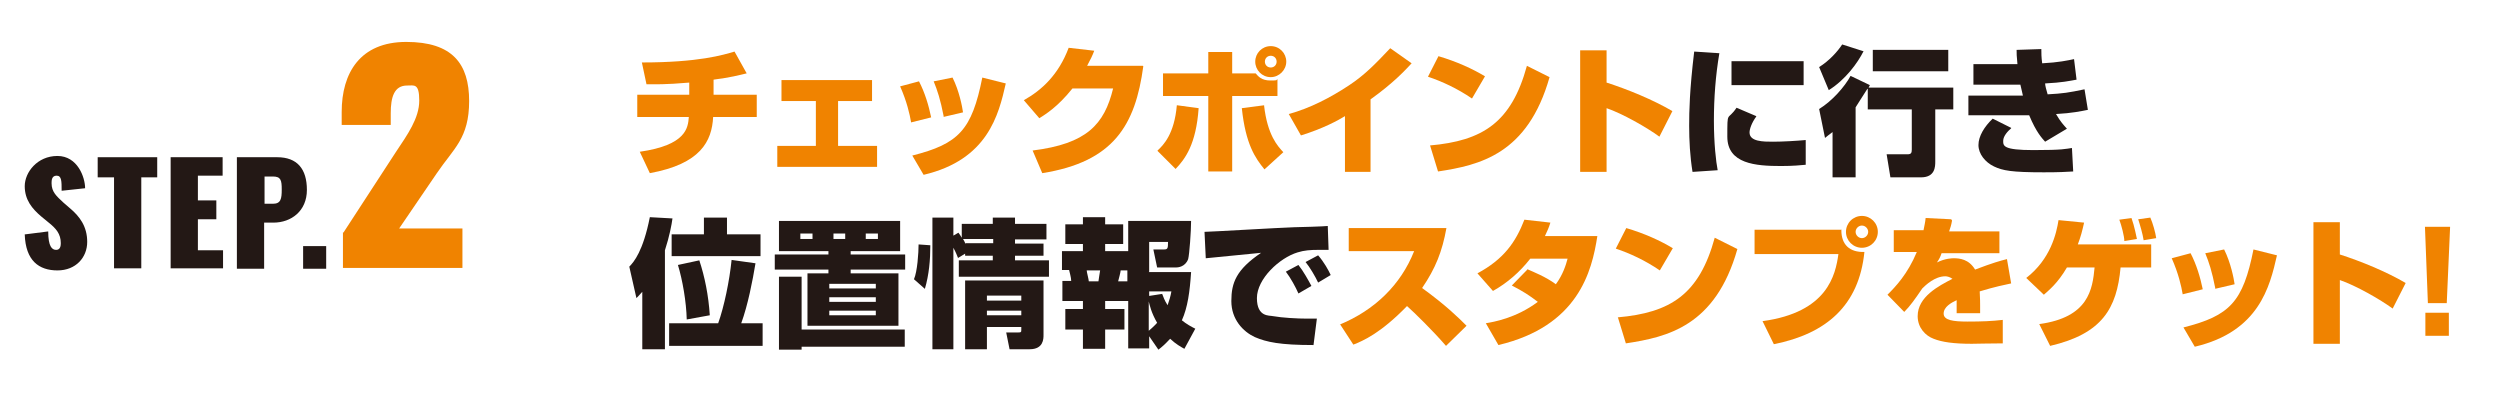 <?xml version="1.0" encoding="UTF-8"?>
<svg id="_レイヤー_1" data-name="レイヤー_1" xmlns="http://www.w3.org/2000/svg" version="1.1" xmlns:xlink="http://www.w3.org/1999/xlink" viewBox="0 0 596.3 96.3">
  <!-- Generator: Adobe Illustrator 29.7.1, SVG Export Plug-In . SVG Version: 2.1.1 Build 8)  -->
  <defs>
    <style>
      .st0 {
        fill: #231815;
      }

      .st1 {
        filter: url(#drop-shadow-2);
      }

      .st2 {
        fill: none;
        stroke: #fff;
        stroke-miterlimit: 10;
        stroke-width: 2.5px;
      }

      .st3 {
        fill: #fff;
      }

      .st4 {
        filter: url(#drop-shadow-1);
      }

      .st5 {
        fill: #f08300;
      }

      .st6 {
        fill: #fff100;
      }
    </style>
    <filter id="drop-shadow-1" x="182.4" y="-3317.8" width="444.3" height="89.4" filterUnits="userSpaceOnUse">
      <feOffset dx="3.4" dy="3.4"/>
      <feGaussianBlur result="blur" stdDeviation="0"/>
      <feFlood flood-color="#231815" flood-opacity=".3"/>
      <feComposite in2="blur" operator="in"/>
      <feComposite in="SourceGraphic"/>
    </filter>
    <filter id="drop-shadow-2" x="183.6" y="-3383" width="449.5" height="41.3" filterUnits="userSpaceOnUse">
      <feOffset dx="4.7" dy="4.7"/>
      <feGaussianBlur result="blur1" stdDeviation="0"/>
      <feFlood flood-color="#231815" flood-opacity=".4"/>
      <feComposite in2="blur1" operator="in"/>
      <feComposite in="SourceGraphic"/>
    </filter>
  </defs>
  <g class="st4">
    <path class="st6" d="M184.6-3244.9l8.7-11.8c5.4,5.1,10.9,7.6,16.4,7.6s6.7-.8,8.8-2.3c2.1-1.5,3.2-3.8,3.2-6.7s-.5-4.4-1.6-5.9c-1.1-1.5-3.1-2.7-6-3.6-2.9-.8-7.1-1.3-12.4-1.3v-13.3c6.4,0,11-.9,13.6-2.6,2.7-1.8,4-4.3,4-7.6s-.8-4.7-2.3-6.2c-1.6-1.4-3.8-2.2-6.7-2.2s-4.9.5-7,1.6c-2.1,1.1-4.5,2.7-7,5l-9.5-11.5c3.8-3.2,7.7-5.6,11.7-7.2,4-1.7,8.2-2.5,12.7-2.5,8.3,0,14.9,1.9,19.7,5.7,4.8,3.8,7.2,9.1,7.2,16s-1.1,7.4-3.2,10.4c-2.1,3-5.2,5.3-9.4,7v.5c4.6,1.4,8.2,3.7,11,7,2.7,3.2,4.1,7.3,4.1,12.2s-1.3,8.8-3.9,12.3c-2.6,3.5-6.1,6.1-10.6,7.9-4.4,1.8-9.3,2.7-14.6,2.7-11.7,0-20.7-3.7-26.9-11Z"/>
    <path class="st6" d="M275.4-3278.2h-23.9v-10.6h38c-.9,5.1-2.3,9.8-4.3,14.2-1.9,4.4-4,8.3-6.3,11.8,2,2.6,4,5,5.9,7.1,2,2.2,3.7,3.8,5.1,5,1.4,1.2,2.2,1.8,2.2,1.8v12.6c-2.4-1.7-4.5-3.4-6.5-5-1.9-1.6-4-3.6-6.2-5.9-2.2-2.3-4.3-4.9-6.4-7.6-2.7,3.3-5.4,6.2-8.2,8.6-2.8,2.4-5.4,4.4-7.8,5.9-2.4,1.5-4.3,2.6-5.7,3.3-1.5.7-2.2,1-2.2,1v-11.8c3.8-1.9,7.3-4.3,10.3-7.1,3.1-2.8,5.9-6,8.6-9.6,2.7-3.6,5.2-8.1,7.4-13.7Z"/>
    <path class="st6" d="M316.5-3261.9h-18.6v-10.1h43.1v10.1h-13.7c-.4,4.7-1.5,8.6-3.4,11.8-1.9,3.1-4.2,5.6-7,7.4-2.8,1.8-5.5,3.1-8.1,4-2.6.8-4.7,1.4-6.4,1.6-1.7.2-2.6.3-2.6.3v-10.6s.9,0,2.5-.3c1.6-.2,3.6-.8,5.8-1.7,2.2-.9,4.1-2.3,5.7-4.3,1.6-2,2.5-4.7,2.8-8.1ZM299.7-3279v-10.1h39.4v10.1h-39.4Z"/>
    <path class="st6" d="M354-3281.1l4,22.7h-6.9l-3.8-22.7h6.8ZM351.4-3236.6v-9.2c4.6-.8,8.4-2.5,11.5-5,3-2.6,5.3-5.5,6.8-8.9,1.5-3.4,2.7-6.7,3.5-9.9.8-3.2,1.3-5.9,1.6-8,.3-2.1.4-3.2.3-3.3h8.9c-.3,3.9-.8,7.4-1.4,10.5-.6,3.1-1.6,6.5-2.9,10-1.3,3.6-3.3,7.1-5.7,10.4-2.5,3.3-5.5,6.2-9.2,8.7-3.6,2.4-8,4-13.2,4.8ZM365-3281.1l4.1,22.7h-7.1l-3.8-22.7h6.8Z"/>
    <path class="st6" d="M421.4-3278h-30.3v-10.6h33l7.5,2.2v7.5c0,6.5-1,12-3,16.7-2,4.7-4.3,8.5-7,11.5-2.7,3-5.5,5.4-8.5,7-3,1.7-5.8,2.9-8.5,3.8-2.7.9-4.9,1.4-6.6,1.7-1.7.2-2.6.3-2.6.3v-10.6c3.5-.5,6.6-1.3,9.2-2.3,2.6-1,5.2-2.6,7.8-4.7,2.6-2.2,4.7-5.1,6.3-8.7s2.6-8.3,2.8-13.9ZM424.6-3297.8c1.5-1.5,3.4-2.3,5.7-2.3s4.1.8,5.7,2.3c1.6,1.6,2.3,3.5,2.3,5.7s-.8,4.1-2.3,5.7c-1.6,1.5-3.5,2.3-5.7,2.3s-4.1-.8-5.7-2.3c-1.5-1.5-2.3-3.4-2.3-5.7s.8-4.2,2.3-5.7ZM433.9-3292.1c0-1.1-.4-1.9-1.1-2.6-.7-.7-1.6-1-2.6-1s-1.9.3-2.5,1c-.7.7-1,1.6-1,2.6s.3,1.9,1,2.5c.7.7,1.5,1,2.5,1s1.9-.3,2.6-1c.7-.7,1.1-1.5,1.1-2.5Z"/>
    <path class="st6" d="M438.6-3274.3h30.3v7.1c-3.1.3-5.7,1.1-7.9,2.4-2.2,1.3-4.1,2.8-5.6,4.5-1.5,1.7-2.5,3.4-2.9,4.9-.6,2.1-.5,3.8.1,5,.6,1.2,1.5,2.2,2.7,2.7,1.2.6,2.2.9,3.2.9,1.2,0,2.4,0,3.6,0s2.2-.1,3-.3c.9-.1,1.3-.2,1.4-.2v7.4c-1.7.2-3.2.3-4.5.3-1.3,0-2.6,0-4-.1-1.3,0-2.8-.4-4.5-.9-1.7-.5-3.3-1.4-4.7-2.5-1.4-1.1-2.5-2.7-3.2-4.6-.8-1.9-1-4.3-.6-7.1.3-2,.9-3.7,1.8-5.3.8-1.6,1.8-2.9,2.8-4,1-1.1,1.9-1.9,2.6-2.5.7-.6,1.1-.9,1.2-.9h-14.6v-7.1ZM459.9-3256.9v-7.3h3.5v7.3h-3.5ZM465.4-3256.9v-7.3h3.5v7.3h-3.5Z"/>
    <path class="st6" d="M524.8-3286.9c1.1,1.6,1.9,2.8,2.3,3.8l-8.3,2.2h12.5v36c0,2.2-.3,3.8-.8,5-.5,1.2-1.4,2.1-2.7,2.7-1.2.7-2.7,1.1-4.4,1.3-1.7.2-3.9.2-6.7.2-.2-1.6-.7-3.6-1.6-5.9h-15.9v2.2h-8.6v-21.1h25.4v16.7h5c.5,0,.8,0,1-.3.2-.2.3-.5.3-.9v-17.6h-17v-18.3h13.1c-.9-1.9-2.1-3.9-3.6-5.9h-2.6c-1.5,1.9-3,3.7-4.7,5.2-1-.7-2.4-1.4-4.1-2.3-1.7-.9-3.2-1.6-4.4-2.1l1-.8h-6.4c1,1.6,1.6,2.8,1.9,3.6l-8.3,2.3c-.5-1.6-1.4-3.5-2.8-5.7-1.6,2.1-3.3,4-5,5.7-.9-.8-2.2-1.7-3.8-2.7-1.6-1-2.9-1.8-4-2.4,2-1.6,3.9-3.5,5.7-5.9,1.8-2.3,3.2-4.7,4.2-7.1l8.9,2.4c-.7,1.5-1.1,2.3-1.3,2.6h13.1v5c3-3.1,5.2-6.5,6.6-10.1l9.1,2.2-1.3,2.8h17.1v7.1h-9.2ZM502.4-3281v18.3h-17v26.9h-8.7v-45.2h25.6ZM493.9-3275.7h-8.4v1.3h8.4v-1.3ZM485.5-3268h8.4v-1.4h-8.4v1.4ZM507.7-3255.6h-8.4v1.8h8.4v-1.8ZM499.3-3246.9h8.4v-1.9h-8.4v1.9ZM522.4-3274.3v-1.3h-8.5v1.3h8.5ZM513.9-3268h8.5v-1.4h-8.5v1.4Z"/>
    <path class="st6" d="M599.2-3246.1h-25.4v10.3h-9.9v-10.3h-25v-8.9h25v-3.3h-19.4v-28.8h5.2c-1.4-2.5-3.1-5-5.1-7.6l8.3-3.7c1.3,1.5,2.5,3,3.8,4.8,1.3,1.7,2.2,3.2,2.8,4.5l-4.4,2h10.2c-1.1-2.6-2.8-5.5-4.9-8.5l8.6-3.3c1.2,1.6,2.4,3.3,3.5,5.1s2,3.3,2.5,4.7l-5.2,2h9c1.1-1.7,2.2-3.6,3.3-5.7,1.1-2.1,1.9-4,2.5-5.8l10.8,3c-1.9,3-3.9,5.8-5.7,8.5h4.2v28.8h-20.3v3.3h25.4v8.9ZM563.9-3276.3v-3h-10v3h10ZM553.9-3266.1h10v-3h-10v3ZM584.3-3276.3v-3h-10.4v3h10.4ZM584.3-3266.1v-3h-10.4v3h10.4Z"/>
    <path class="st6" d="M609.1-3243.2c-1.3-1.4-2-3.1-2-5.2s.7-3.8,2-5.2,3-2.1,5-2.1,3.7.7,5,2.1,2,3.1,2,5.2-.7,3.8-2,5.2c-1.3,1.4-3,2.1-5,2.1s-3.6-.7-5-2.1ZM610.3-3259.9l-1.7-22.3-.4-10.5h11.8l-.4,10.5-1.7,22.3h-7.6Z"/>
  </g>
  <g class="st1">
    <path class="st3" d="M195.5-3358.7h-11.8v-6.4h27.4v6.4h-8.7c-.2,3-.9,5.5-2.1,7.5-1.2,2-2.7,3.6-4.5,4.7-1.8,1.1-3.5,2-5.1,2.5-1.6.5-3,.9-4.1,1-1.1.2-1.6.2-1.7.2v-6.8s.6,0,1.6-.2c1-.2,2.3-.5,3.7-1.1,1.4-.6,2.6-1.5,3.6-2.7,1-1.2,1.6-3,1.8-5.1ZM184.8-3369.5v-6.4h25.1v6.4h-25.1ZM201.7-3377v-5.2h3.2v5.2h-3.2ZM206.7-3377v-5.2h3.2v5.2h-3.2Z"/>
    <path class="st3" d="M216-3369.4v-6.6h12.3v6.6h-12.3ZM237.3-3368.4h6.7c-1.4,5.1-3.3,9.3-5.6,12.5-2.4,3.2-4.8,5.7-7.3,7.5-2.5,1.8-4.9,3-7.2,3.7s-4.1,1.2-5.6,1.3c-1.4.1-2.2.2-2.2.1v-6.8s.6,0,1.7,0c1.1,0,2.6-.4,4.3-.9,1.7-.5,3.6-1.5,5.5-2.9,1.9-1.4,3.7-3.2,5.4-5.4,1.6-2.2,3.1-5.2,4.3-9ZM216-3359.2v-6.6h12.3v6.6h-12.3ZM235.8-3375.5v-6.6h3.2v6.6h-3.2ZM240.8-3375.5v-6.6h3.2v6.6h-3.2Z"/>
    <path class="st3" d="M255-3377.5h6.6c-.1.8-.3,1.5-.4,2.2-.1.7-.2,1-.3,1.1h14.4v6.4c-.3,3.8-1.1,7.2-2.4,10s-2.9,5.2-4.8,7.1c-1.9,1.9-3.8,3.4-5.8,4.7-2,1.2-3.8,2.1-5.5,2.8-1.7.6-3.1,1.1-4.2,1.3-1.1.2-1.6.3-1.6.3v-6.8s.5-.1,1.5-.4c1-.2,2.2-.7,3.6-1.3,1.5-.6,3-1.5,4.6-2.6s3.1-2.5,4.4-4.3h-7.8v-6.3h10.3c.4-1.6.7-3.2.8-4.7h-9.9c-1.7,3.2-3.4,5.6-5,7.2-1.6,1.6-3,2.7-4,3.5-1,.8-1.6,1.1-1.6,1.1v-8.1s.3-.3.9-.8c.6-.5,1.3-1.3,2.1-2.4.8-1.1,1.6-2.5,2.3-4.1.7-1.6,1.3-3.6,1.7-5.9Z"/>
    <path class="st3" d="M284.6-3343.8h-7.1c1-2,1.7-3.9,2.4-5.7.6-1.8,1.2-3.9,1.6-6.4.5-2.4.7-5.1.7-8v-11.9h6.3v11.9c0,4.4-.4,8.1-1,11.2-.7,3-1.3,5.3-1.9,6.7-.6,1.5-1,2.2-1,2.2ZM306.7-3358.4v8.1c-1.5,1.8-3.1,3.1-4.7,4.2s-3.2,1.7-4.6,2.2c-1.5.5-2.7.8-3.7.9-1,.1-1.5.2-1.5.1v-33.4h6.4v24.3c.9-.4,1.8-.8,2.7-1.4.9-.6,1.8-1.3,2.6-2.1.8-.8,1.8-1.8,2.8-2.9Z"/>
    <path class="st3" d="M328.1-3369h-15.2v-6.8h24.1c-.6,3.2-1.5,6.3-2.7,9-1.2,2.8-2.6,5.3-4,7.5,1.3,1.7,2.5,3.2,3.8,4.5,1.2,1.4,2.3,2.4,3.2,3.2s1.4,1.1,1.4,1.2v8c-1.5-1.1-2.9-2.2-4.1-3.2-1.2-1-2.5-2.3-3.9-3.8-1.4-1.5-2.8-3.1-4.1-4.8-1.7,2.1-3.4,3.9-5.2,5.5-1.8,1.6-3.4,2.8-4.9,3.8-1.5,1-2.7,1.6-3.7,2.1-.9.4-1.4.7-1.4.7v-7.5c2.4-1.2,4.6-2.7,6.6-4.5,1.9-1.8,3.8-3.8,5.5-6.1s3.3-5.2,4.7-8.7Z"/>
    <path class="st3" d="M348.9-3377.5h6.6c-.1.8-.3,1.5-.4,2.2-.1.7-.2,1-.3,1.1h14.4v6.4c-.3,3.8-1.1,7.2-2.4,10s-2.9,5.2-4.8,7.1c-1.9,1.9-3.8,3.4-5.8,4.7-2,1.2-3.8,2.1-5.5,2.8-1.7.6-3.1,1.1-4.2,1.3-1.1.2-1.6.3-1.6.3v-6.8s.5-.1,1.5-.4c1-.2,2.2-.7,3.6-1.3s3-1.5,4.6-2.6c1.6-1.1,3.1-2.5,4.4-4.3h-7.8v-6.3h10.3c.4-1.6.7-3.2.8-4.7h-9.9c-1.7,3.2-3.4,5.6-5,7.2-1.6,1.6-3,2.7-4,3.5-1,.8-1.6,1.1-1.6,1.1v-8.1s.3-.3.9-.8c.6-.5,1.3-1.3,2.1-2.4.8-1.1,1.6-2.5,2.3-4.1.7-1.6,1.3-3.6,1.7-5.9Z"/>
    <path class="st3" d="M374.3-3368.9v-6.5h13.1v6.5h-13.1ZM395.5-3368.4h6.7c-1.4,5.1-3.3,9.3-5.6,12.5-2.4,3.2-4.8,5.7-7.3,7.5-2.5,1.8-4.9,3-7.2,3.7s-4.1,1.2-5.6,1.3c-1.4.1-2.2.2-2.2.1v-6.8s.6,0,1.7,0c1.1,0,2.6-.4,4.3-.9,1.7-.5,3.6-1.5,5.5-2.9,1.9-1.4,3.7-3.2,5.4-5.4,1.6-2.2,3.1-5.2,4.3-9Z"/>
    <path class="st3" d="M426.3-3368.9h-19.3v-6.7h20.9l4.8,1.4v4.7c0,4.1-.6,7.7-1.9,10.6-1.3,3-2.7,5.4-4.4,7.3-1.7,1.9-3.5,3.4-5.4,4.5-1.9,1.1-3.7,1.9-5.4,2.4-1.7.5-3.1.9-4.2,1-1.1.2-1.6.2-1.7.2v-6.7c2.2-.3,4.2-.8,5.8-1.4,1.7-.6,3.3-1.6,4.9-3,1.6-1.4,3-3.2,4-5.5s1.6-5.3,1.8-8.8ZM428.3-3381.5c1-1,2.2-1.5,3.6-1.5s2.6.5,3.6,1.5,1.5,2.2,1.5,3.6-.5,2.6-1.5,3.6c-1,1-2.2,1.5-3.6,1.5s-2.6-.5-3.6-1.5c-1-1-1.5-2.2-1.5-3.6s.5-2.6,1.5-3.7ZM434.2-3377.9c0-.7-.2-1.2-.7-1.7-.4-.4-1-.7-1.6-.7s-1.2.2-1.6.7c-.4.4-.7,1-.7,1.7s.2,1.2.7,1.6c.4.4,1,.7,1.6.7s1.2-.2,1.6-.7c.4-.4.7-1,.7-1.6Z"/>
    <path class="st3" d="M458.8-3359.5h-19.3v-6.3h27.2c0,3.7-.5,6.8-1.6,9.5-1,2.7-2.5,4.9-4.4,6.6-1.9,1.7-3.8,3-5.8,3.9-2,.9-3.8,1.6-5.6,2-1.8.4-3.2.7-4.3.8-1.1.1-1.7.2-1.7.2v-6.8s.5,0,1.4-.1c.9-.1,2-.3,3.4-.7s2.8-.9,4.3-1.6c1.5-.7,2.8-1.7,3.9-2.9,1.1-1.2,2-2.8,2.5-4.7ZM440.7-3369.7v-6.3h24.2v6.3h-24.2Z"/>
    <path class="st3" d="M472.6-3357.3v-19.7h6.5v19.7h-6.5ZM478.6-3341.8v-6.9c1.5-.3,2.7-.7,3.8-1.2,1.1-.5,2.1-1.2,3-2.2.9-1,1.8-2.2,2.5-3.8.7-1.6,1.1-3.5,1.1-5.8v-15.4h6.5v15.4c0,3.5-.6,6.5-1.7,8.9-1.1,2.4-2.5,4.4-4.3,5.9-1.8,1.5-3.5,2.6-5.1,3.3-1.6.7-3,1.1-4,1.4-1.1.3-1.7.4-1.7.4Z"/>
    <path class="st3" d="M502.4-3356.9v-6.6h19.4v6.6h-19.4Z"/>
    <path class="st3" d="M557.7-3363.3c1.3,1.3,2.7,2.4,4.3,3.5,1.6,1,3.2,1.9,4.9,2.6-.6.5-1.3,1.3-2.1,2.2-.8,1-1.4,1.8-1.9,2.6-2.3-1.1-4.6-2.6-6.7-4.5-2.1-1.9-3.9-4-5.5-6.3h-8.1c-.6.9-1.4,2-2.4,3.3,3-.8,5.3-1.6,6.7-2.4l4.7,2.3c-1.6,1-3.4,1.9-5.6,2.7-2.2.8-4.4,1.4-6.7,1.9-.6-.8-1.1-1.4-1.5-1.8-2.3,2.2-4.8,3.9-7.4,5.3-.4-.6-1.1-1.4-2-2.4-.9-1-1.7-1.7-2.4-2.3,3.7-1.5,6.8-3.7,9.4-6.5h-7.8v-5.1h11.3c.4-.8.7-1.5,1-2.1-3.6.2-7,.3-10.3.4l-.6-5.3,7.3-.2c1.4-2.1,2.5-4.2,3.3-6.3l6.8,1.6c-1,1.5-2.1,3-3.3,4.4l9.3-.3c-.1-.1-.8-.7-2.1-1.8l4.9-2.7c1.9,1.5,3.7,3.1,5.6,4.7,1.8,1.7,3.3,3.1,4.2,4.4l-5.3,3.1c-.4-.6-1.2-1.6-2.3-2.8-3.5.2-7.1.4-10.9.5-.2.6-.5,1.4-.9,2.4h20.6v5.1h-8.3ZM560.7-3351.3c-2.7,2.7-6.1,4.7-10.3,6.1-4.2,1.4-9.3,2.5-15.2,3.2-.3-.8-.7-1.6-1.2-2.6s-1-1.7-1.6-2.4c11.4-.8,19.1-3,22.9-6.7l5.4,2.4ZM555.4-3355.7c-2,1.5-4.4,2.9-7.3,3.9-2.9,1.1-6,2-9.4,2.6-.3-.7-.8-1.4-1.4-2.2-.6-.8-1.2-1.5-1.8-2.1,3-.4,5.9-1,8.7-1.8s4.9-1.7,6.4-2.8l4.8,2.3Z"/>
    <path class="st3" d="M589.8-3374.6c0,1.3,0,2.2,0,2.7-.1,6.4-.3,11.3-.4,14.7-.1,3.4-.3,6-.6,7.8-.2,1.8-.6,3.1-1,3.8-.5.8-1.1,1.3-1.6,1.7-.5.4-1.2.6-2,.8-.8.2-2,.3-3.6.3h-1.5c0-.9-.2-1.9-.5-3-.3-1.1-.7-2.1-1.1-2.9-1,2.6-2.4,4.8-4,6.8-.5-.8-1.1-1.6-2-2.5-.9-.9-1.7-1.6-2.4-2.1,2.1-2.4,3.5-5.4,4.3-8.9s1.3-7.9,1.4-13.1h-4.4v-6h4.4v-6.7h6c0,3,0,5.2,0,6.7h9ZM580.7-3368.7c-.2,4.1-.5,7.8-1,11-.5,3.2-1.2,6.1-2.2,8.6,1.3.1,2.5.2,3.5.2s.6,0,.8-.2c.2-.1.4-.3.6-.7.4-.5.7-2.2.9-4.9.2-2.7.4-7.4.5-14h-3.1ZM591.6-3377.4h15.8v34h-6.1v-2.5h-3.9v2.9h-5.8v-34.3ZM597.4-3351.8h3.9v-19.7h-3.9v19.7Z"/>
    <path class="st3" d="M614.6-3367.2h4.1c-.2,1.4-.3,2.6-.4,3.7s-.2,2.3-.3,3.6c0,1.3-.1,2.5-.1,3.7s0,2.8.2,4.3c.1,1.4.2,2.7.4,3.9.1,1.2.3,2.5.5,3.9h-4.2c-.3-2.4-.6-4.5-.7-6.3-.1-1.8-.2-3.7-.2-5.6s0-3.6.2-5.3.4-3.7.6-5.9ZM619.6-3359.1v-4.5h6.2v-3.8h4v3.8h3.2v4.5h-3.2v4.7c.8.3,2,.8,3.4,1.5v4.5c-.7-.5-1.3-.9-1.8-1.2-.5-.3-1-.6-1.6-.7v1.8c0,1.4-.2,2.4-.7,3.1-.5.7-1.1,1.2-1.9,1.4-.8.3-1.5.4-2.2.4-.9,0-1.8-.1-2.7-.4s-1.6-.9-2.1-1.7-.8-1.9-.8-3.4c0-1.9.6-3.4,1.7-4.5,1.1-1.1,2.7-1.5,4.8-1.4v-4.2h-6.2ZM625-3347.6c.3,0,.5-.1.6-.4.1-.2.2-.5.2-1v-2.3c-.9-.2-1.6,0-2.1.3-.5.4-.8.9-.8,1.6,0,.6.1,1.1.5,1.4.4.3.9.4,1.6.3Z"/>
  </g>
  <line class="st2" x1="182.2" y1="-3331.3" x2="634.3" y2="-3331.3"/>
  <line class="st2" x1="182.2" y1="-3391" x2="634.3" y2="-3391"/>
  <g>
    <path class="st5" d="M170.3,22.6h10.2v5.3h-10.4c-.3,5.8-3,11.2-15.1,13.4l-2.4-5.1c11.1-1.6,11.5-5.7,11.7-8.3h-12.3v-5.3h12.4v-2.9c-5.8.5-8,.4-10.2.4l-1.1-5.2c13.6,0,19.4-1.8,22.1-2.6l2.9,5.2c-1.7.4-3.9,1-7.9,1.5v3.6Z"/>
    <path class="st5" d="M208,19.1v5h-8.1v10.7h9.3v5h-23.8v-5h9.2v-10.7h-8.2v-5h21.6Z"/>
    <path class="st5" d="M217.3,29.1c-.3-1.8-1-4.9-2.6-8.5l4.5-1.2c1.4,2.7,2.3,5.7,2.9,8.6l-4.8,1.2ZM217.6,37.1c11.1-2.8,14.2-6.1,16.7-18.6l5.6,1.4c-1.7,7.5-4.3,18.2-19.6,21.8l-2.7-4.6ZM225.1,27.8c-.8-4.1-1.5-6.2-2.4-8.4l4.5-.9c1.6,3.2,2.3,6.9,2.5,8.3l-4.7,1.1Z"/>
    <path class="st5" d="M272.7,15.8c-1.9,14.1-7.1,22.8-24.1,25.5l-2.3-5.4c12.9-1.6,17.1-6.2,19.2-14.8h-9.7c-3.6,4.5-6.5,6.2-7.9,7.1l-3.7-4.3c4.3-2.4,8.3-6.1,10.7-12.5l6.1.7c-.4,1.1-.9,2.1-1.7,3.6h13.3Z"/>
    <path class="st5" d="M276.1,35.9c1.4-1.3,4-3.9,4.6-10.8l5.2.7c-.6,8.6-3.2,12.1-5.5,14.5l-4.3-4.3ZM293.9,12.4v5.1h5.6c.6.7,1.4,1.7,3.5,1.7s1.2-.1,1.7-.3v4h-10.8v18h-5.7v-18h-10.8v-5.4h10.8v-5.1h5.7ZM301.5,25.1c.8,7.2,3.3,9.8,4.6,11.2l-4.5,4.1c-2.2-2.7-4.5-6-5.4-14.6l5.4-.7ZM303.1,18.4c-2.1,0-3.7-1.7-3.7-3.7s1.6-3.7,3.7-3.7,3.7,1.7,3.7,3.7-1.7,3.7-3.7,3.7ZM303.1,13.3c-.8,0-1.4.6-1.4,1.4s.6,1.4,1.4,1.4,1.4-.6,1.4-1.4-.6-1.4-1.4-1.4Z"/>
    <path class="st5" d="M327,41h-6.2v-13.3c-1.6,1-5.3,3-10.5,4.6l-2.9-5.1c5.1-1.4,9.9-3.9,14.3-6.8,3.8-2.5,6.3-5.1,9.9-8.9l5.1,3.6c-1.4,1.5-4.2,4.6-9.8,8.6v17.3Z"/>
    <path class="st5" d="M351.1,23.5c-3.5-2.4-7.2-4.1-10.5-5.2l2.5-4.9c4.4,1.3,8.1,3,11.1,4.8l-3.1,5.3ZM341,34.7c12.7-1.1,19.5-5.5,23.2-19l5.4,2.7c-5.2,18.4-16.7,21-26.6,22.5l-1.9-6.2Z"/>
    <path class="st5" d="M383.2,12v7.7c5,1.6,11.1,4.1,15.7,6.8l-3.1,6.1c-3-2.2-8.8-5.5-12.6-6.8v15.2h-6.3V12h6.3Z"/>
    <path class="st0" d="M410.1,12.7c-.9,5.3-1.3,10.7-1.3,16.1s.5,9.8.9,11.8l-6,.4c-.6-3.7-.8-7.5-.8-11s.1-8.5,1.2-17.7l6.1.4ZM418.9,27.8c-1.1,1.5-1.6,3-1.6,3.8,0,2.2,3.3,2.2,5.6,2.2s5.7-.2,7.8-.4v5.9c-1.1.1-2.9.3-5.9.3-6,0-12.8-.5-12.8-7s0-3.6,2.2-6.9l4.7,2ZM430.2,14.6v5.7h-17.2v-5.7h17.2Z"/>
    <path class="st0" d="M445.4,21.2c-1.5,2.4-2.4,3.7-2.8,4.4v16.7h-5.5v-10.8c-.8.6-1.2.9-1.8,1.4l-1.4-6.9c3.1-1.9,6.1-5.3,7.5-7.9l4.6,2.2-.3.6h20.2v5.2h-4.3v12.4c0,1.2,0,3.8-3.4,3.8h-7.3l-.9-5.5h5c.8,0,1-.3,1-1.1v-9.6h-10.5v-4.9ZM444.5,12.2c-1.4,2.8-4.3,6.8-8.3,9.3l-2.3-5.5c2.4-1.5,4.4-3.7,5.5-5.4l5,1.6ZM464.7,11.9v5.1h-18v-5.1h18Z"/>
    <path class="st0" d="M486.9,11.7c0,1,0,1.9.2,3.4,3.9-.2,6.2-.7,7.6-1l.6,4.9c-1.7.3-3.4.7-7.5.9,0,.5.3,1.6.6,2.6,3.7-.2,5-.4,8.8-1.2l.8,4.9c-1.5.3-3.8.8-7.6,1,1.1,1.9,1.8,2.6,2.6,3.5l-5.2,3.1c-.7-.8-2.1-2.2-3.8-6.3h-14.5v-4.7h13c-.2-.7-.2-1.1-.6-2.6h-11.2v-4.9h10.5c-.2-2.1-.2-2.4-.2-3.4l6-.2ZM479.7,30.6c-.7.6-1.9,1.8-1.9,3s0,2.2,7.2,2.2,7.7-.3,9.2-.5l.3,5.6c-1.8.1-3.2.2-7,.2-7.7,0-9.8-.4-11.9-1.4-2.1-1-3.7-3-3.7-5.1s1.4-4.4,3.4-6.3l4.4,2.2Z"/>
    <path class="st0" d="M153.2,69.6c-.9,1-1,1.1-1.4,1.5l-1.7-7.5c1.1-1.1,3.3-3.7,4.9-11.8l5.4.3c-.2,1.5-.7,4.2-1.8,7.6v23.6h-5.4v-13.7ZM171.3,77.1c1.4-3.9,2.7-10.1,3.2-15.1l5.7.8c-.7,4.2-1.8,9.9-3.4,14.3h5.1v5.4h-22.3v-5.4h11.7ZM168,51.9h5.4v4h8v5.2h-21.2v-5.2h7.7v-4ZM163.8,76.2c-.1-4.2-1-9.4-2.1-13l5.1-1.1c1.3,3.9,2.2,8.4,2.5,13.1l-5.5,1Z"/>
    <path class="st0" d="M214.7,52.7v7.2h-11.8v.8h13v3.6h-13v.9h11.4v12.5h-21.7v-12.5h5v-.9h-12.8v-3.6h12.8v-.8h-11.8v-7.2h28.9ZM191.2,78.6h24.6v4.1h-24.6v.7h-5.4v-17.4h5.4v12.6ZM190.9,55.7v1.3h2.9v-1.3h-2.9ZM197.8,67.7v1.1h11.1v-1.1h-11.1ZM197.8,70.9v1.1h11.1v-1.1h-11.1ZM197.8,74.1v1.1h11.1v-1.1h-11.1ZM198.8,55.7v1.3h2.8v-1.3h-2.8ZM206.5,55.7v1.3h2.9v-1.3h-2.9Z"/>
    <path class="st0" d="M218,66.6c.8-1.8,1.1-6.3,1.1-8.3l2.8.2c0,3.5-.3,7-1.3,10.4l-2.6-2.3ZM228.5,61.5c-.3-.7-.4-1.1-1.1-2.4v24.2h-5v-31.4h5v4.3l1.2-.7c.3.4.5.7.8,1.2v-3.3h7.4v-1.5h5.3v1.5h7.5v3.7h-7.5v1h6.8v2.9h-6.8v1.1h8.1v3.9h-21.5v-3.9h8.1v-1.1h-6.6v-.5l-1.8,1.1ZM230.3,58h6.6v-1h-7.2c.2.3.4.7.6,1.2v-.2ZM248.9,66.9v13c0,.9,0,3.4-3.3,3.4h-4.8l-.8-4h2.8c.8,0,.8-.1.8-.7v-.6h-8.2v5.3h-5.2v-16.4h18.8ZM235.4,70.5v1.2h8.2v-1.2h-8.2ZM235.4,74.1v1.1h8.2v-1.1h-8.2Z"/>
    <path class="st0" d="M274,64.9h10.1c-.3,4.6-.8,8.4-2.2,11.5,1.1.9,2.2,1.5,3.2,2l-2.6,4.8c-.9-.5-2-1.1-3.4-2.4-1.2,1.3-2,2-2.8,2.6l-2.2-3.2v2.9h-5v-11.3h-5.5v1.9h4.6v4.9h-4.6v4.6h-5.3v-4.6h-4.2v-4.9h4.2v-1.9h-4.9v-4.8h2.1c0-.8-.4-2.1-.5-2.6h-1.7v-4.5h5v-1.7h-4.2v-4.7h4.2v-1.7h5.3v1.7h4.3v4.7h-4.3v1.7h5.5v-7.2h15c0,2.4-.4,8-.7,9.1-.7,1.9-2.5,2-2.9,2h-4.5l-.9-4.3h2.5c.9,0,1-.2,1-1.8h-4.5v7.1ZM259.2,64.5c0,.4.5,2.2.5,2.6h2.3c.2-1.2.2-1.5.4-2.6h-3.2ZM268.9,64.5h-1.6c0,.4-.5,2.2-.6,2.6h2.2v-2.6ZM274,70.6l3.2-.5c.3.7.5,1.5,1.3,2.7.4-1.2.7-2.1.9-3.3h-5.3v1.2ZM274,78.9c1.2-1,1.7-1.6,2-1.9-1.4-2.4-1.8-4.3-2-5.1v7Z"/>
    <path class="st0" d="M316.9,59.6c-.7,0-1.6,0-2.5,0-1.8,0-3.3.1-4.9.6-4.3,1.3-9.7,6.3-9.7,10.9s3,4.1,3.8,4.3c2.2.4,5.9.6,8.2.6s1.1,0,2.3,0l-.8,6.3c-8,0-11.2-.7-14-1.9-2.8-1.3-5.6-4.2-5.6-8.6s1.2-7.5,7.1-11.5c-2.1.2-11.3,1.1-13.2,1.3l-.3-6.3c1.3,0,18-1,21.4-1.1.8,0,7.5-.2,8-.3l.2,5.8ZM309.7,70c-.6-1.4-1.9-3.8-3-5.2l3-1.6c1.2,1.5,2.4,3.7,3.1,5l-3.1,1.8ZM314.4,67.4c-.7-1.5-2-3.7-3-4.9l3-1.6c1.4,1.6,2.5,3.6,3,4.7l-3,1.8Z"/>
    <path class="st5" d="M319.6,77.4c8.2-3.4,14.5-9.4,17.7-17.5h-15.6v-5.5h23.3c-1,5.6-2.6,9.6-5.8,14.3,5.8,4.2,8.8,7.2,10.6,9l-4.9,4.8c-3.2-3.7-7.5-7.9-9.3-9.5-6.3,6.5-10.5,8.3-12.8,9.2l-3.2-4.9Z"/>
    <path class="st5" d="M364.5,64.3c1.1.5,4.2,1.7,6.6,3.5,1.7-2.3,2.4-4.6,2.8-6.1h-8.9c-2.5,3.2-5.5,5.8-8.9,7.7l-3.7-4.2c6.3-3.4,9.1-7.4,11.2-12.8l6.2.7c-.4,1.3-.7,1.9-1.3,3.2h12.5c-1.3,8.5-4.6,21.5-23.6,26l-3-5.2c1.8-.3,7.2-1.2,12.4-5.1-2.1-1.6-3.5-2.5-6.2-3.9l3.8-3.9Z"/>
    <path class="st5" d="M395.9,64.5c-3.5-2.4-7.2-4.1-10.5-5.2l2.5-4.9c4.4,1.3,8.1,3,11.1,4.8l-3.1,5.3ZM385.8,75.7c12.7-1.1,19.5-5.5,23.2-19l5.4,2.7c-5.2,18.4-16.7,21-26.6,22.5l-1.9-6.2Z"/>
    <path class="st5" d="M439.2,54.9c0,3.5,2,5.3,5.5,5.2-1.3,12.8-9.1,19.5-21.6,22l-2.7-5.5c15.5-2.1,17.4-11,18.1-16h-20v-5.8h20.8ZM444.1,59.1c-2.1,0-3.8-1.7-3.8-3.8s1.7-3.8,3.8-3.8c2.1,0,3.8,1.7,3.8,3.8s-1.7,3.8-3.8,3.8ZM444.1,53.8c-.8,0-1.5.7-1.5,1.5s.7,1.5,1.5,1.5,1.5-.7,1.5-1.5-.7-1.5-1.5-1.5Z"/>
    <path class="st5" d="M465.6,52.6c-.2,1.2-.4,1.7-.7,2.6h12v5.2h-13.8c-.3.9-.5,1.3-1.1,2.2,2-1,3.7-1,4-1,1.4,0,3.6.2,5.1,2.7,4.2-1.6,6-2.1,7.6-2.5l1,5.8c-1.4.3-3.9.8-7.5,1.9.1,1.6.1,2.9.1,3.5s0,1.2,0,1.7h-5.6c0-.7,0-1.1,0-3.1-1.3.6-3.1,1.6-3.1,3.2s2.3,1.9,5.7,1.9,5.8-.1,8.4-.4v5.6c-2.7,0-6.9.1-7.4.1-4.3,0-7.1-.4-9.1-1.2-1.9-.7-3.8-2.6-3.8-5.4,0-4.6,5-7.2,8.3-8.9-.7-.5-1.4-.6-1.7-.6-2.5,0-4.7,2.1-5.5,2.9-1.7,2.5-2.9,4.2-4.3,5.6l-4-4.1c1.9-1.9,4.8-4.9,7-10.2h-5.5v-5.2h7.1c.2-1.1.4-1.8.5-2.9l6.1.3Z"/>
    <path class="st5" d="M513.1,58.3v5.5h-7.3c-.9,9.8-4.4,15.8-16.8,18.7l-2.6-5.2c11.8-1.6,12.7-8.3,13.2-13.5h-6.6c-2.2,3.8-4.4,5.5-5.5,6.5l-4.2-4c5.8-4.5,7.2-10.6,7.7-13.8l6.1.6c-.4,1.8-.8,3.4-1.5,5.2h17.5ZM506.7,57.5c0-1.1-.7-3.8-1.2-5.1l2.9-.4c.7,1.9,1.2,4.6,1.3,5l-3,.5ZM511.3,57.3c-.2-1.4-.9-3.8-1.3-5l2.9-.4c.6,1.4,1.2,3.5,1.4,4.9l-3,.5Z"/>
    <path class="st5" d="M520.6,70.1c-.3-1.8-1-4.9-2.6-8.5l4.5-1.2c1.4,2.7,2.3,5.7,2.9,8.6l-4.8,1.2ZM520.8,78.1c11.1-2.8,14.2-6.1,16.7-18.6l5.6,1.4c-1.7,7.5-4.3,18.2-19.6,21.8l-2.7-4.6ZM528.4,68.8c-.8-4.1-1.5-6.2-2.4-8.4l4.5-.9c1.6,3.2,2.3,6.9,2.5,8.3l-4.7,1.1Z"/>
    <path class="st5" d="M558.1,53v7.7c5,1.6,11.1,4.1,15.7,6.8l-3.1,6.1c-3-2.2-8.8-5.5-12.6-6.8v15.2h-6.3v-29h6.3Z"/>
    <path class="st5" d="M584.4,54.1l-.8,18.2h-4.5l-.7-18.2h6ZM584.1,74.6v5.5h-5.6v-5.5h5.6Z"/>
  </g>
  <g>
    <path class="st0" d="M6,55.9l5.5-.7c0,3.6.9,4.4,1.9,4.4s1.1-1,1.1-1.6c0-2.2-1.1-3.5-3-5l-1.7-1.4c-2.1-1.8-3.9-3.9-3.9-7.2s3-7.2,7.8-7.2,6.6,5.1,6.6,7.7l-5.6.6c0-2.3,0-3.6-1.2-3.6s-1.2,1.2-1.2,1.8c0,2.1,1.2,3.1,2.8,4.6l1.5,1.3c2.4,2,4.2,4.4,4.2,8.1s-2.7,6.8-7.1,6.8-7.6-2.3-7.8-8.6Z"/>
    <path class="st0" d="M27.2,42.3h-3.9v-4.8h14.2v4.8h-3.8v21.7h-6.5v-21.7Z"/>
    <path class="st0" d="M40.7,37.5h12.4v4.4h-5.9v5.9h4.4v4.5h-4.4v7.4h6v4.3h-12.5v-26.6Z"/>
    <path class="st0" d="M56.5,37.5h9.6c4.8,0,7.1,2.8,7.1,7.8s-3.7,7.8-8,7.8h-2.2v11h-6.5v-26.6ZM65.1,48.6c1.9,0,2.1-1.2,2.1-3.4s-.2-3.1-2.1-3.1h-2v6.5h2.1Z"/>
    <path class="st0" d="M72.3,58.7h5.5v5.4h-5.5v-5.4Z"/>
    <path class="st5" d="M81.9,55.5l12.5-19.2c2.8-4.2,5.6-8.1,5.6-12.3s-1.2-3.6-2.9-3.6c-3.1,0-3.9,2.8-3.9,6.6v2.8h-11.7v-3.1c0-9.3,4.4-16.7,15.4-16.7s15,5.2,15,14.1-3.7,11.3-7.7,17.2l-9,13.2h15.1v9.4h-28.5v-8.5Z"/>
  </g>
</svg>